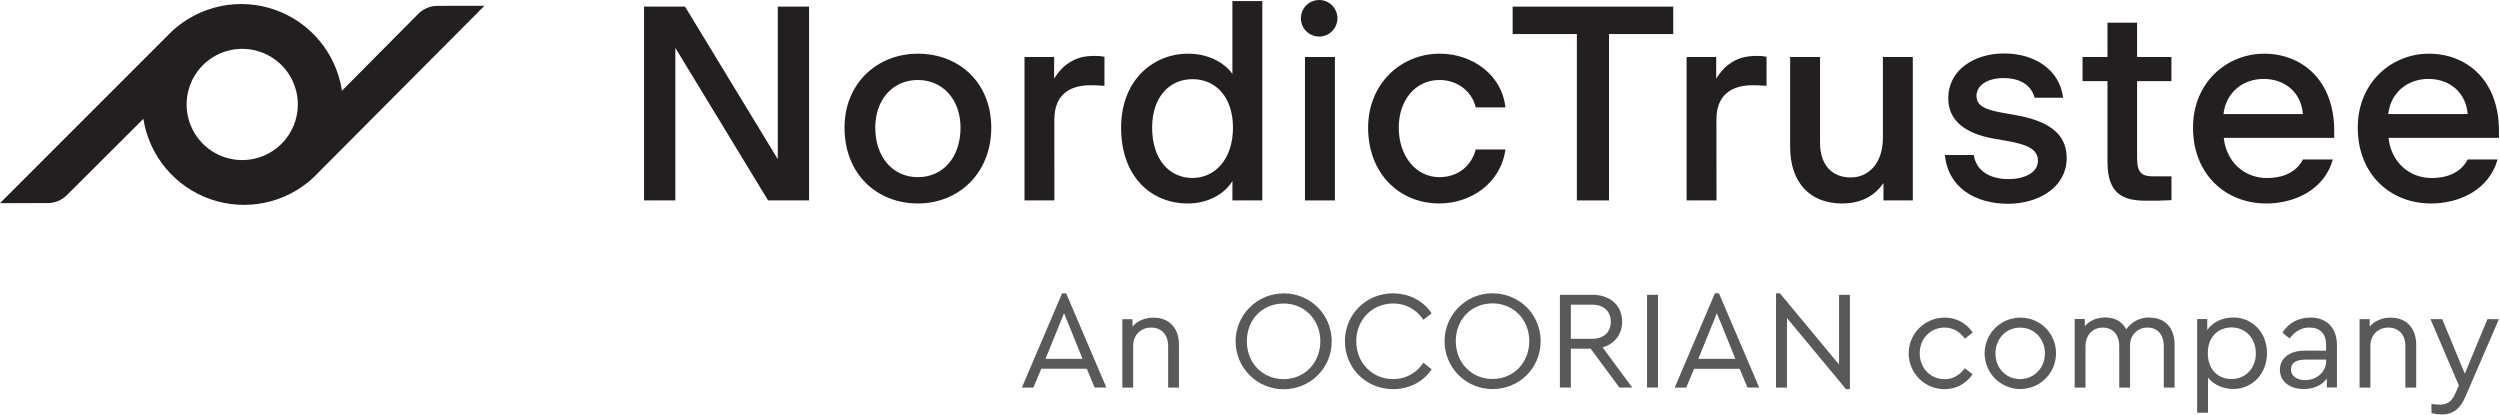 <svg width="2135" height="354" viewBox="0 0 2135 354" fill="none" xmlns="http://www.w3.org/2000/svg">
<g clip-path="url(#clip0)">
<path d="M2124.27 272.55L2104.95 319.11L2085.63 272.55H2075.63L2099.87 329.19L2096.75 336.19C2093.51 343.63 2089.19 345.55 2083.55 345.55C2081.18 345.5 2078.82 345.299 2076.47 344.95V352.75C2079.41 353.51 2082.43 353.913 2085.47 353.95C2094.35 353.95 2100.71 349.63 2105.27 339.19L2134.07 272.59L2124.27 272.55ZM2041.71 271.23C2034.15 271.23 2027.91 274.11 2023.71 278.79V272.55H2015.07V330.99H2024.31V295.35C2024.31 286.23 2030.67 279.75 2039.67 279.75C2048.67 279.75 2054.19 286.11 2054.19 295.35V330.99H2063.43V294.27C2063.43 280.71 2055.51 271.27 2041.71 271.27V271.23ZM1968.63 324.63C1962.15 324.63 1956.51 321.63 1956.51 315.39C1956.51 309.87 1960.95 307.11 1969.11 307.11H1986.51V308.55C1986.51 317.67 1978.23 324.63 1968.63 324.63ZM1972.95 271.23C1963.59 271.23 1954.71 275.23 1949.19 284.07L1955.31 289.07C1959.87 283.19 1965.03 279.71 1972.31 279.71C1980.95 279.71 1986.47 284.63 1986.47 294.47V299.47H1968.03C1955.31 299.47 1947.03 305.95 1947.03 315.79C1947.03 325.99 1955.67 332.23 1967.43 332.23C1976.07 332.23 1982.91 328.99 1987.11 323.35V330.91H1995.75V294.91C1995.75 279.19 1986.27 271.15 1972.95 271.15V271.23ZM1905.76 323.71C1895.56 323.71 1885.48 316.99 1885.48 301.63C1885.48 286.27 1895.68 279.63 1905.76 279.63C1917.76 279.63 1926.52 288.99 1926.52 301.71C1926.52 314.43 1917.64 323.71 1905.76 323.71ZM1907.08 271.15C1897.96 271.15 1889.56 275.15 1885 281.83V272.47H1876.36V352.47H1885.63V322.47C1890.43 328.59 1898.63 332.19 1907.11 332.19C1923.79 332.19 1936.03 318.87 1936.03 301.59C1936.03 284.31 1923.91 271.11 1907.11 271.11L1907.08 271.15ZM1835.83 271.11C1831.93 271.02 1828.06 271.893 1824.57 273.65C1821.08 275.408 1818.08 277.998 1815.83 281.19C1812.59 275.07 1806.59 271.11 1797.83 271.11C1790.51 271.11 1784.51 273.87 1780.43 278.55V272.43H1771.79V330.99H1781.03V295.49C1781.03 286.25 1787.03 279.77 1795.91 279.77C1804.55 279.77 1809.83 286.25 1809.83 295.49V330.99H1819.07V294.63C1819.03 292.656 1819.4 290.694 1820.14 288.864C1820.88 287.034 1821.99 285.373 1823.39 283.983C1824.79 282.592 1826.46 281.5 1828.3 280.772C1830.13 280.045 1832.1 279.697 1834.07 279.75C1842.83 279.75 1847.87 286.23 1847.87 295.47V330.99H1857.11V294.27C1857.11 280.71 1849.55 271.27 1835.87 271.27L1835.83 271.11ZM1725.23 279.79C1737.23 279.79 1746.35 289.27 1746.35 301.87C1746.35 314.11 1737.23 323.71 1725.11 323.71C1712.99 323.71 1704.11 314.23 1704.11 301.87C1704.11 289.51 1712.99 279.79 1725.23 279.79V279.79ZM1725.23 271.27C1719.21 271.294 1713.33 273.101 1708.33 276.465C1703.33 279.829 1699.44 284.597 1697.16 290.169C1694.87 295.74 1694.28 301.865 1695.47 307.77C1696.66 313.674 1699.57 319.094 1703.84 323.345C1708.11 327.595 1713.54 330.486 1719.45 331.653C1725.36 332.819 1731.48 332.209 1737.04 329.898C1742.6 327.588 1747.36 323.681 1750.7 318.671C1754.05 313.661 1755.83 307.773 1755.83 301.75C1755.87 297.726 1755.11 293.733 1753.58 290.009C1752.06 286.284 1749.8 282.902 1746.95 280.062C1744.1 277.221 1740.71 274.98 1736.98 273.47C1733.25 271.961 1729.25 271.212 1725.23 271.27ZM1660.55 271.27C1652.45 271.27 1644.68 274.488 1638.95 280.215C1633.23 285.942 1630.01 293.71 1630.01 301.81C1630.01 309.91 1633.23 317.678 1638.95 323.405C1644.68 329.132 1652.45 332.35 1660.55 332.35C1665.3 332.414 1669.98 331.283 1674.18 329.06C1678.37 326.837 1681.94 323.594 1684.55 319.63L1677.95 314.47C1673.63 320.23 1668.11 323.83 1660.67 323.83C1648.43 323.83 1639.43 314.11 1639.43 301.75C1639.43 289.39 1648.43 279.75 1660.67 279.75C1668.23 279.75 1673.75 283.47 1678.07 289.23L1684.67 283.95C1682.04 279.973 1678.46 276.722 1674.24 274.498C1670.02 272.275 1665.32 271.151 1660.55 271.23V271.27ZM1570.55 251.79V311.31L1520.08 250.49H1516.72V330.99H1526.08V271.59L1576.48 332.31H1579.84V251.79H1570.55ZM1482.04 306.49H1450.36L1466.2 267.49L1482.04 306.49ZM1492.36 330.97H1502.36L1468 250.49H1464.52L1430.2 331.01H1440.04L1446.76 314.93H1485.63L1492.36 330.97ZM1415.92 251.77H1406.56V330.97H1415.92V251.77ZM1341.52 260.17H1359.63C1370.07 260.17 1375.63 266.41 1375.63 274.81C1375.63 283.21 1370.11 289.33 1359.63 289.33H1341.51L1341.52 260.17ZM1393.96 330.97L1368.63 296.67C1379.07 293.67 1385.31 285.39 1385.31 274.67C1385.31 261.35 1375.59 251.75 1359.99 251.75H1332.15V330.95H1341.51V297.75H1358.43L1383.03 330.99L1393.96 330.97ZM1274.68 259.09C1292.56 259.09 1306 273.01 1306 291.25C1306 309.73 1292.56 323.65 1274.68 323.65C1256.56 323.65 1243.24 309.73 1243.24 291.25C1243.24 272.77 1256.56 259.09 1274.68 259.09ZM1274.56 250.45C1263.71 250.45 1253.3 254.761 1245.63 262.435C1237.95 270.109 1233.64 280.517 1233.64 291.37C1233.64 302.223 1237.95 312.631 1245.63 320.305C1253.3 327.979 1263.71 332.29 1274.56 332.29C1297.24 332.29 1315.72 314.53 1315.72 291.37C1315.72 268.21 1297.24 250.49 1274.56 250.49V250.45ZM1189.72 250.49C1166.8 250.49 1148.56 268.25 1148.56 291.41C1148.56 314.57 1166.8 332.33 1189.72 332.33C1204.12 332.33 1216.24 325.33 1222.6 315.33L1215.6 309.81C1209.72 318.45 1200.84 323.73 1189.8 323.73C1171.92 323.73 1158.24 309.93 1158.24 291.45C1158.24 272.97 1171.92 259.17 1189.8 259.17C1200.8 259.17 1209.72 264.45 1215.6 273.09L1222.6 267.57C1216 257.49 1204.12 250.57 1189.72 250.57V250.49ZM1096.24 259.21C1114.12 259.21 1127.56 273.13 1127.56 291.37C1127.56 309.85 1114.12 323.77 1096.24 323.77C1078.12 323.77 1064.8 309.85 1064.8 291.37C1064.8 272.89 1078.12 259.21 1096.24 259.21V259.21ZM1096.12 250.57C1090.75 250.57 1085.43 251.628 1080.46 253.685C1075.5 255.741 1070.98 258.755 1067.19 262.555C1063.39 266.355 1060.37 270.866 1058.31 275.831C1056.26 280.795 1055.2 286.116 1055.2 291.49C1055.2 296.864 1056.26 302.185 1058.31 307.149C1060.37 312.114 1063.39 316.625 1067.19 320.425C1070.98 324.225 1075.5 327.239 1080.46 329.295C1085.43 331.352 1090.75 332.41 1096.12 332.41C1118.8 332.41 1137.28 314.65 1137.28 291.49C1137.28 268.33 1118.8 250.49 1096.12 250.49V250.57ZM985.12 271.25C977.56 271.25 971.32 274.13 967.12 278.81V272.57H958.48V330.99H967.72V295.35C967.72 286.23 974.08 279.75 983.08 279.75C992.08 279.75 997.6 286.11 997.6 295.35V330.99H1006.84V294.27C1006.84 280.71 998.92 271.27 985.12 271.27V271.25ZM924.53 306.49H892.85L908.69 267.49L924.53 306.49ZM934.85 330.97H944.85L910.49 250.49H907.01L872.69 330.99H882.53L889.25 314.91H928.13L934.85 330.97Z" fill="#58595B"/>
<path d="M206.86 136.71C197.465 136.71 188.282 133.924 180.47 128.705C172.659 123.485 166.571 116.067 162.976 107.387C159.381 98.708 158.44 89.157 160.273 79.943C162.106 70.729 166.629 62.265 173.272 55.622C179.915 48.979 188.379 44.456 197.593 42.623C206.807 40.79 216.358 41.731 225.037 45.326C233.717 48.921 241.135 55.009 246.355 62.82C251.574 70.632 254.36 79.815 254.36 89.21C254.36 101.808 249.356 113.89 240.448 122.798C231.54 131.706 219.458 136.71 206.86 136.71ZM373.69 4.99C370.652 4.975 367.641 5.562 364.832 6.717C362.022 7.872 359.469 9.573 357.32 11.72L292.03 77.49C289.674 61.853 283.101 47.154 273.017 34.974C262.933 22.793 249.72 13.591 234.798 8.357C219.876 3.122 203.81 2.054 188.326 5.267C172.843 8.479 158.528 15.851 146.92 26.59L0 173.49L40.69 173.43C43.728 173.448 46.74 172.863 49.55 171.707C52.36 170.552 54.913 168.85 57.06 166.7L122.44 101.49C122.434 101.506 122.434 101.524 122.44 101.54C124.899 117.106 131.54 131.711 141.653 143.797C151.767 155.882 164.973 164.994 179.861 170.158C194.749 175.323 210.761 176.347 226.186 173.121C241.611 169.894 255.87 162.539 267.44 151.84L413.72 4.94L373.69 4.99Z" fill="#231F20"/>
<path d="M576.74 40.89V171.16H550.02V5.66H585.02L664.23 135.93V5.66H690.94V171.16H655.95L576.74 40.89Z" fill="#231F20"/>
<path d="M820.29 108.98C820.29 85.34 805.4 68.31 783.88 68.31C762.13 68.31 747.47 85.31 747.47 108.98C747.47 134.04 762.36 151.3 783.88 151.3C805.4 151.3 820.29 134.3 820.29 108.98ZM721.22 108.98C721.22 71.15 749.12 45.85 783.88 45.85C819.11 45.85 846.54 70.68 846.54 108.98C846.54 148.23 818.4 173.76 783.88 173.76C749.12 173.76 721.22 148.94 721.22 108.98" fill="#231F20"/>
<path d="M900.45 171.16H874.92V48.69H900.22V67.13C903.29 62.4 906.36 58.38 910.86 55.07C918.19 49.64 925.04 47.74 935.21 47.74C937.894 47.691 940.576 47.929 943.21 48.45V73.28C937.06 72.81 934.21 72.81 931.15 72.81C918.15 72.81 900.41 77.3 900.41 102.12L900.45 171.16Z" fill="#231F20"/>
<path d="M1052.96 108.98C1052.96 82.98 1038.3 67.6 1018.44 67.6C998.35 67.6 983.92 83.21 983.92 108.98C983.92 135.98 998.35 151.98 1018.44 151.98C1037.59 151.98 1052.96 135.91 1052.96 108.98ZM1052.49 154.61C1045.63 165.73 1031.68 173.76 1014.42 173.76C983.42 173.76 957.42 151.3 957.42 108.98C957.42 68.55 984.61 45.85 1014.64 45.85C1032.37 45.85 1045.64 53.66 1052.47 63.11V0.93H1078V171.16H1052.47L1052.49 154.61Z" fill="#231F20"/>
<path d="M1139.99 48.69H1114.45V171.16H1139.99V48.69Z" fill="#231F20"/>
<path d="M1168.37 108.98C1168.37 72.1 1195.79 45.85 1229.6 45.85C1257.74 45.85 1282.8 64.29 1285.6 91.72H1260.3C1256.75 77.06 1243.75 68.31 1229.3 68.31C1208.73 68.31 1194.54 85.57 1194.54 108.98C1194.54 133.33 1209.2 151.3 1229.3 151.3C1243.48 151.3 1256.02 143.3 1260.3 127.66H1285.63C1281.63 156.74 1255.84 173.76 1229.12 173.76C1195.12 173.76 1168.36 148.23 1168.36 108.98" fill="#231F20"/>
<path d="M1346.65 29.07H1291.8V5.66H1428.93V29.07H1374.08V171.16H1346.65V29.07Z" fill="#231F20"/>
<path d="M1465.89 171.16H1440.36V48.69H1465.63V67.13C1468.7 62.4 1471.77 58.38 1476.26 55.07C1483.6 49.64 1490.45 47.74 1500.62 47.74C1503.3 47.691 1505.99 47.929 1508.62 48.45V73.28C1502.47 72.81 1499.62 72.81 1496.56 72.81C1483.56 72.81 1465.82 77.3 1465.82 102.12L1465.89 171.16Z" fill="#231F20"/>
<path d="M1608.47 156.27C1600.66 167.85 1588.6 173.77 1573 173.77C1546.75 173.77 1528.79 156.98 1528.79 125.53V48.69H1554.32V121.98C1554.32 141.14 1564.73 151.54 1580.56 151.54C1594.75 151.54 1607.99 140.66 1607.99 117.49V48.69H1633.53V171.16H1608.47V156.27Z" fill="#231F20"/>
<path d="M1660.97 132.39H1685.56C1687.92 146.81 1700.45 152.96 1715.35 152.96C1727.88 152.96 1740.41 147.96 1740.41 137.35C1740.41 127.42 1731.19 123.35 1713.93 120.35L1701.87 118.22C1678.23 113.97 1663.8 102.85 1663.8 83.94C1663.8 60.06 1685.56 45.64 1711.57 45.64C1737.1 45.64 1758.85 59.11 1761.92 83.47H1737.57C1734.5 72.12 1724.57 66.68 1710.86 66.68C1697.86 66.68 1687.92 72.59 1687.92 81.81C1687.92 90.32 1695.25 93.63 1709.68 96.23L1721.68 98.36C1747.93 103.09 1764.95 113.26 1764.95 134.77C1764.95 160.07 1740.83 174.02 1714.83 174.02C1687.17 174.02 1663.75 160.54 1660.92 132.41" fill="#231F20"/>
<path d="M1799.77 138.54V69.26H1778.49V48.69H1799.77V19.37H1825.07V48.69H1854.39V69.26H1825.07V134.99C1825.07 148.23 1829.56 150.59 1839.07 150.59H1854.44V170.93C1845.44 171.4 1841.9 171.4 1832.44 171.4C1813.05 171.4 1799.81 165.49 1799.81 138.54" fill="#231F20"/>
<path d="M1898.84 97.4H1966.7C1965.28 79.19 1951.57 67.4 1933.13 67.4C1915.63 67.4 1900.97 78.75 1898.84 97.4ZM1935.26 173.77C1901.21 173.77 1872.84 149.41 1872.84 108.98C1872.84 70.21 1901.92 45.85 1933.6 45.85C1965.28 45.85 1993.42 67.85 1993.42 111.85V117.76H1899.08C1901.45 139.04 1917.29 152.04 1935.97 152.04C1948.26 152.04 1960.56 148.04 1966.7 136.2H1992.24C1984.91 162.45 1959.14 173.8 1935.24 173.8" fill="#231F20"/>
<path d="M2039.54 97.4H2107.4C2105.98 79.19 2092.26 67.4 2073.82 67.4C2056.32 67.4 2041.67 78.75 2039.54 97.4ZM2075.95 173.77C2041.9 173.77 2013.53 149.41 2013.53 108.98C2013.53 70.21 2042.61 45.85 2074.29 45.85C2105.97 45.85 2134.11 67.85 2134.11 111.85V117.76H2039.78C2042.14 139.04 2057.98 152.04 2076.66 152.04C2088.95 152.04 2101.25 148.04 2107.4 136.2H2132.93C2125.6 162.45 2099.83 173.8 2075.93 173.8" fill="#231F20"/>
<path d="M1142.17 15.62C1142.17 18.71 1141.25 21.73 1139.54 24.299C1137.82 26.868 1135.38 28.87 1132.53 30.052C1129.67 31.234 1126.53 31.543 1123.5 30.939C1120.47 30.336 1117.69 28.847 1115.5 26.662C1113.32 24.476 1111.83 21.692 1111.23 18.661C1110.63 15.63 1110.94 12.49 1112.12 9.636C1113.31 6.782 1115.31 4.343 1117.88 2.628C1120.45 0.912 1123.47 -0.002 1126.56 5.10986e-06C1128.61 4.68905e-06 1130.64 0.404 1132.54 1.189C1134.43 1.974 1136.15 3.125 1137.6 4.576C1139.05 6.026 1140.2 7.748 1140.98 9.643C1141.77 11.538 1142.17 13.569 1142.17 15.62" fill="#231F20"/>
</g>
<defs>
<clipPath id="clip0">
<rect width="2134.11" height="353.91" fill="white"/>
</clipPath>
</defs>
</svg>
